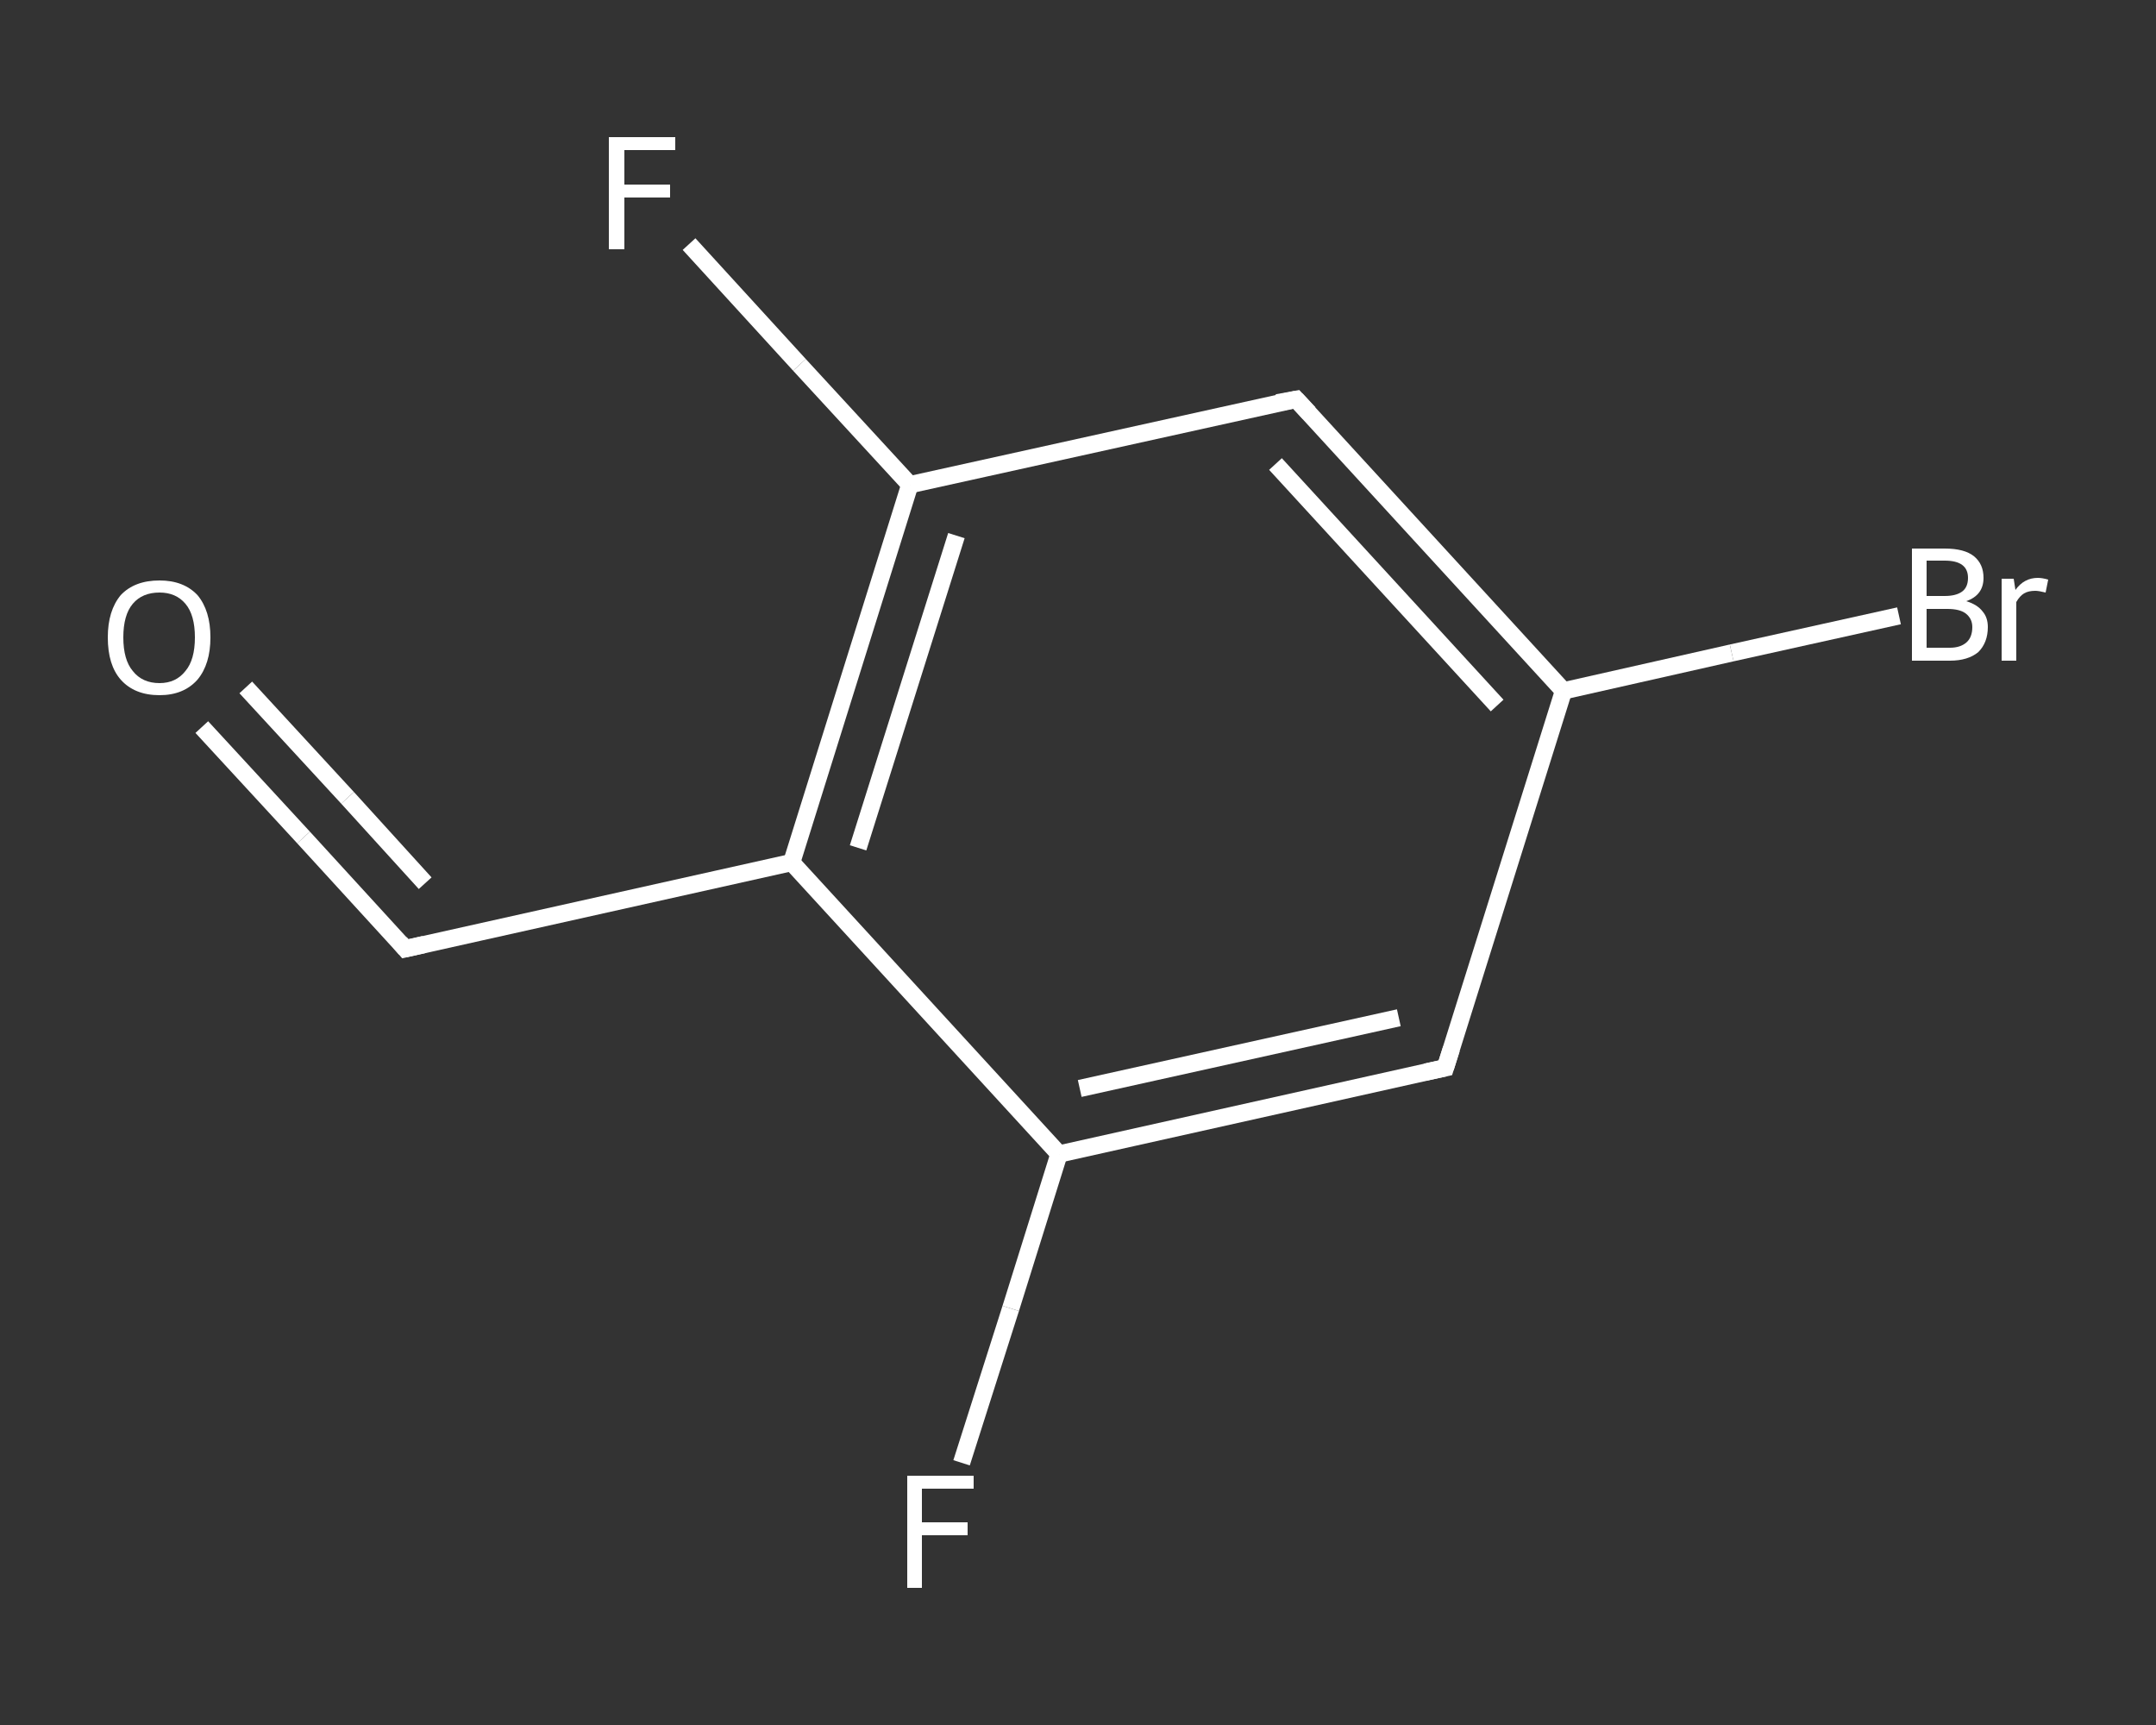 <?xml version='1.0' encoding='iso-8859-1'?>
<svg version='1.1' baseProfile='full'
              xmlns='http://www.w3.org/2000/svg'
                      xmlns:rdkit='http://www.rdkit.org/xml'
                      xmlns:xlink='http://www.w3.org/1999/xlink'
                  xml:space='preserve'
width='250px' height='200px' viewBox='0 0 250 200'>
<rect x="0" y="0" width="250" height="200" fill="#333333" stroke="none"/>
<!-- END OF HEADER -->
<rect style='opacity:1.0;fill:transparent;stroke:none' width='250.0' height='200.0' x='0.0' y='0.0'> </rect>
<path class='bond-0 atom-0 atom-1' d='M 23.4,84.3 L 35.2,97.1' style='fill:none;fill-rule:evenodd;stroke:#FFFFFF;stroke-width:2.0px;stroke-linecap:butt;stroke-linejoin:miter;stroke-opacity:1' />
<path class='bond-0 atom-0 atom-1' d='M 35.2,97.1 L 47.0,110.0' style='fill:none;fill-rule:evenodd;stroke:#FFFFFF;stroke-width:2.0px;stroke-linecap:butt;stroke-linejoin:miter;stroke-opacity:1' />
<path class='bond-0 atom-0 atom-1' d='M 28.5,79.7 L 40.3,92.5' style='fill:none;fill-rule:evenodd;stroke:#FFFFFF;stroke-width:2.0px;stroke-linecap:butt;stroke-linejoin:miter;stroke-opacity:1' />
<path class='bond-0 atom-0 atom-1' d='M 40.3,92.5 L 49.3,102.4' style='fill:none;fill-rule:evenodd;stroke:#FFFFFF;stroke-width:2.0px;stroke-linecap:butt;stroke-linejoin:miter;stroke-opacity:1' />
<path class='bond-1 atom-1 atom-2' d='M 47.0,110.0 L 91.8,100.0' style='fill:none;fill-rule:evenodd;stroke:#FFFFFF;stroke-width:2.0px;stroke-linecap:butt;stroke-linejoin:miter;stroke-opacity:1' />
<path class='bond-2 atom-2 atom-3' d='M 91.8,100.0 L 105.5,56.2' style='fill:none;fill-rule:evenodd;stroke:#FFFFFF;stroke-width:2.0px;stroke-linecap:butt;stroke-linejoin:miter;stroke-opacity:1' />
<path class='bond-2 atom-2 atom-3' d='M 99.5,98.3 L 110.9,62.1' style='fill:none;fill-rule:evenodd;stroke:#FFFFFF;stroke-width:2.0px;stroke-linecap:butt;stroke-linejoin:miter;stroke-opacity:1' />
<path class='bond-3 atom-3 atom-4' d='M 105.5,56.2 L 92.7,42.3' style='fill:none;fill-rule:evenodd;stroke:#FFFFFF;stroke-width:2.0px;stroke-linecap:butt;stroke-linejoin:miter;stroke-opacity:1' />
<path class='bond-3 atom-3 atom-4' d='M 92.7,42.3 L 79.9,28.3' style='fill:none;fill-rule:evenodd;stroke:#FFFFFF;stroke-width:2.0px;stroke-linecap:butt;stroke-linejoin:miter;stroke-opacity:1' />
<path class='bond-4 atom-3 atom-5' d='M 105.5,56.2 L 150.3,46.3' style='fill:none;fill-rule:evenodd;stroke:#FFFFFF;stroke-width:2.0px;stroke-linecap:butt;stroke-linejoin:miter;stroke-opacity:1' />
<path class='bond-5 atom-5 atom-6' d='M 150.3,46.3 L 181.3,80.1' style='fill:none;fill-rule:evenodd;stroke:#FFFFFF;stroke-width:2.0px;stroke-linecap:butt;stroke-linejoin:miter;stroke-opacity:1' />
<path class='bond-5 atom-5 atom-6' d='M 147.9,53.8 L 173.6,81.8' style='fill:none;fill-rule:evenodd;stroke:#FFFFFF;stroke-width:2.0px;stroke-linecap:butt;stroke-linejoin:miter;stroke-opacity:1' />
<path class='bond-6 atom-6 atom-7' d='M 181.3,80.1 L 200.8,75.7' style='fill:none;fill-rule:evenodd;stroke:#FFFFFF;stroke-width:2.0px;stroke-linecap:butt;stroke-linejoin:miter;stroke-opacity:1' />
<path class='bond-6 atom-6 atom-7' d='M 200.8,75.7 L 220.2,71.4' style='fill:none;fill-rule:evenodd;stroke:#FFFFFF;stroke-width:2.0px;stroke-linecap:butt;stroke-linejoin:miter;stroke-opacity:1' />
<path class='bond-7 atom-6 atom-8' d='M 181.3,80.1 L 167.6,123.8' style='fill:none;fill-rule:evenodd;stroke:#FFFFFF;stroke-width:2.0px;stroke-linecap:butt;stroke-linejoin:miter;stroke-opacity:1' />
<path class='bond-8 atom-8 atom-9' d='M 167.6,123.8 L 122.8,133.8' style='fill:none;fill-rule:evenodd;stroke:#FFFFFF;stroke-width:2.0px;stroke-linecap:butt;stroke-linejoin:miter;stroke-opacity:1' />
<path class='bond-8 atom-8 atom-9' d='M 162.2,118.0 L 125.2,126.2' style='fill:none;fill-rule:evenodd;stroke:#FFFFFF;stroke-width:2.0px;stroke-linecap:butt;stroke-linejoin:miter;stroke-opacity:1' />
<path class='bond-9 atom-9 atom-10' d='M 122.8,133.8 L 117.2,151.7' style='fill:none;fill-rule:evenodd;stroke:#FFFFFF;stroke-width:2.0px;stroke-linecap:butt;stroke-linejoin:miter;stroke-opacity:1' />
<path class='bond-9 atom-9 atom-10' d='M 117.2,151.7 L 111.5,169.6' style='fill:none;fill-rule:evenodd;stroke:#FFFFFF;stroke-width:2.0px;stroke-linecap:butt;stroke-linejoin:miter;stroke-opacity:1' />
<path class='bond-10 atom-9 atom-2' d='M 122.8,133.8 L 91.8,100.0' style='fill:none;fill-rule:evenodd;stroke:#FFFFFF;stroke-width:2.0px;stroke-linecap:butt;stroke-linejoin:miter;stroke-opacity:1' />
<path d='M 46.4,109.3 L 47.0,110.0 L 49.2,109.5' style='fill:none;stroke:#FFFFFF;stroke-width:2.0px;stroke-linecap:butt;stroke-linejoin:miter;stroke-opacity:1;' />
<path d='M 148.1,46.7 L 150.3,46.3 L 151.8,47.9' style='fill:none;stroke:#FFFFFF;stroke-width:2.0px;stroke-linecap:butt;stroke-linejoin:miter;stroke-opacity:1;' />
<path d='M 168.3,121.6 L 167.6,123.8 L 165.3,124.3' style='fill:none;stroke:#FFFFFF;stroke-width:2.0px;stroke-linecap:butt;stroke-linejoin:miter;stroke-opacity:1;' />
<path class='atom-0' d='M 12.5 73.9
Q 12.5 70.8, 14.0 69.0
Q 15.6 67.3, 18.5 67.3
Q 21.3 67.3, 22.9 69.0
Q 24.4 70.8, 24.4 73.9
Q 24.4 77.0, 22.9 78.8
Q 21.3 80.6, 18.5 80.6
Q 15.6 80.6, 14.0 78.8
Q 12.5 77.1, 12.5 73.9
M 18.5 79.2
Q 20.4 79.2, 21.5 77.8
Q 22.6 76.5, 22.6 73.9
Q 22.6 71.3, 21.5 70.0
Q 20.4 68.7, 18.5 68.7
Q 16.5 68.7, 15.4 70.0
Q 14.3 71.3, 14.3 73.9
Q 14.3 76.5, 15.4 77.8
Q 16.5 79.2, 18.5 79.2
' fill='#FFFFFF'/>
<path class='atom-4' d='M 70.6 15.9
L 78.3 15.9
L 78.3 17.4
L 72.4 17.4
L 72.4 21.4
L 77.7 21.4
L 77.7 22.9
L 72.4 22.9
L 72.4 28.9
L 70.6 28.9
L 70.6 15.9
' fill='#FFFFFF'/>
<path class='atom-7' d='M 228.0 69.7
Q 229.3 70.1, 229.9 70.9
Q 230.5 71.6, 230.5 72.7
Q 230.5 74.5, 229.4 75.6
Q 228.2 76.6, 226.1 76.6
L 221.7 76.6
L 221.7 63.6
L 225.5 63.6
Q 227.8 63.6, 228.9 64.5
Q 230.0 65.4, 230.0 67.0
Q 230.0 69.0, 228.0 69.7
M 223.4 65.0
L 223.4 69.1
L 225.5 69.1
Q 226.8 69.1, 227.5 68.6
Q 228.2 68.1, 228.2 67.0
Q 228.2 65.0, 225.5 65.0
L 223.4 65.0
M 226.1 75.1
Q 227.3 75.1, 228.0 74.5
Q 228.7 73.9, 228.7 72.7
Q 228.7 71.7, 227.9 71.1
Q 227.2 70.6, 225.8 70.6
L 223.4 70.6
L 223.4 75.1
L 226.1 75.1
' fill='#FFFFFF'/>
<path class='atom-7' d='M 233.5 67.1
L 233.7 68.4
Q 234.7 67.0, 236.3 67.0
Q 236.8 67.0, 237.5 67.2
L 237.2 68.7
Q 236.4 68.5, 236.0 68.5
Q 235.2 68.5, 234.7 68.8
Q 234.2 69.1, 233.8 69.8
L 233.8 76.6
L 232.1 76.6
L 232.1 67.1
L 233.5 67.1
' fill='#FFFFFF'/>
<path class='atom-10' d='M 105.2 171.1
L 112.9 171.1
L 112.9 172.6
L 106.9 172.6
L 106.9 176.5
L 112.2 176.5
L 112.2 178.0
L 106.9 178.0
L 106.9 184.1
L 105.2 184.1
L 105.2 171.1
' fill='#FFFFFF'/>
</svg>

